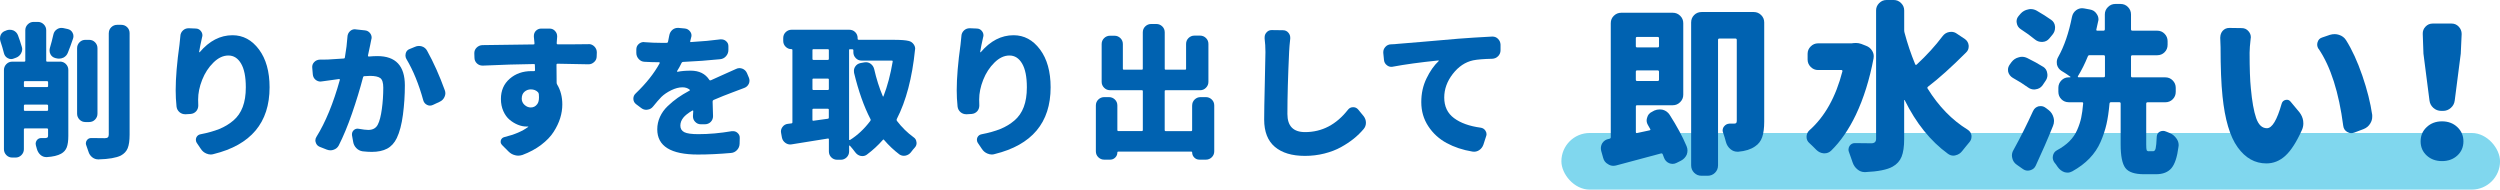 <?xml version="1.0" encoding="UTF-8"?>
<svg id="_レイヤー_2" data-name="レイヤー 2" xmlns="http://www.w3.org/2000/svg" viewBox="0 0 862.82 65.44">
  <defs>
    <style>
      .cls-1 {
        fill: #0062b1;
      }

      .cls-2 {
        fill: #80d7ee;
      }
    </style>
  </defs>
  <g id="PC_design">
    <g id="contents">
      <g>
        <rect class="cls-2" x="538.88" y="45.9" width="323.95" height="19.54" rx="9.77" ry="9.77"/>
        <g>
          <path class="cls-1" d="M7.52,16.14c.1.29.15.57.15.83,0,.49-.13.96-.39,1.42-.39.72-.96,1.22-1.71,1.51l-.93.34c-.26.1-.54.15-.83.15-.39,0-.78-.11-1.17-.34-.65-.36-1.07-.91-1.27-1.66-.33-1.3-.73-2.69-1.22-4.15-.1-.33-.15-.65-.15-.98,0-.42.08-.83.24-1.22.36-.72.91-1.19,1.66-1.42l.49-.2c.33-.1.65-.15.98-.15.46,0,.88.08,1.27.24.75.36,1.27.91,1.56,1.66.49,1.3.93,2.62,1.32,3.96ZM20.7,21.26c.81,0,1.5.29,2.05.85.55.57.83,1.25.83,2.03v22.75c0,1.69-.18,3.01-.54,3.96-.36.94-1.01,1.68-1.95,2.2-1.17.65-2.82,1.04-4.93,1.17h-.15c-.75,0-1.42-.24-2-.73-.62-.55-1.04-1.24-1.27-2.05-.1-.42-.21-.83-.34-1.22-.07-.23-.1-.44-.1-.63,0-.42.13-.81.39-1.17.39-.52.91-.78,1.56-.78h1.51c.33-.03.54-.11.66-.22s.17-.33.17-.66v-2.05c0-.26-.13-.39-.39-.39h-7.62c-.23,0-.34.13-.34.39v6.79c0,.78-.29,1.46-.85,2.03-.57.57-1.25.85-2.03.85h-1.12c-.81,0-1.5-.29-2.05-.85-.55-.57-.83-1.25-.83-2.03v-27.34c0-.78.28-1.46.83-2.03.55-.57,1.24-.85,2.05-.85h4.15c.23,0,.34-.11.34-.34v-10.5c0-.78.28-1.46.85-2.03s1.25-.85,2.03-.85h1.46c.78,0,1.46.29,2.03.85.57.57.85,1.25.85,2.03v10.5c0,.23.11.34.34.34h4.39ZM16.6,28.39c0-.26-.13-.39-.39-.39h-7.62c-.23,0-.34.13-.34.39v1.32c0,.23.11.34.34.34h7.62c.26,0,.39-.11.39-.34v-1.32ZM8.25,37.92c0,.23.11.34.34.34h7.62c.26,0,.39-.11.39-.34v-1.42c0-.26-.13-.39-.39-.39h-7.62c-.23,0-.34.13-.34.39v1.42ZM23.44,18.14c-.29.78-.81,1.37-1.56,1.76-.49.23-.99.34-1.51.34-.26,0-.54-.03-.83-.1l-.44-.1c-.75-.2-1.3-.62-1.66-1.27-.23-.42-.34-.86-.34-1.32,0-.26.03-.54.1-.83.46-1.53.86-3.09,1.22-4.69.16-.78.57-1.38,1.22-1.81.49-.33,1.01-.49,1.56-.49.2,0,.39.02.59.05l1.56.34c.75.16,1.3.57,1.66,1.22.23.39.34.8.34,1.22,0,.29-.05.59-.15.88-.65,1.92-1.24,3.52-1.76,4.79ZM30.76,13.75c.81,0,1.5.29,2.05.85.55.57.83,1.25.83,2.03v22.61c0,.78-.28,1.46-.83,2.03-.55.57-1.24.85-2.05.85h-1.27c-.81,0-1.5-.28-2.05-.85-.55-.57-.83-1.25-.83-2.03v-22.61c0-.78.28-1.46.83-2.03.55-.57,1.24-.85,2.05-.85h1.27ZM37.55,11.45c0-.81.28-1.5.85-2.05.57-.55,1.25-.83,2.03-.83h1.42c.81,0,1.5.28,2.05.83.55.55.83,1.24.83,2.05v35.01c0,2.05-.22,3.61-.66,4.69s-1.23,1.92-2.37,2.54c-1.6.78-4.15,1.22-7.67,1.32h-.1c-.78,0-1.48-.24-2.1-.73-.65-.52-1.09-1.19-1.32-2-.23-.72-.47-1.42-.73-2.1-.1-.26-.15-.5-.15-.73,0-.36.11-.7.34-1.03.36-.52.86-.78,1.51-.78h.05c1.4.03,2.95.05,4.64.05.49,0,.84-.1,1.05-.29.21-.2.32-.52.32-.98V11.45Z"/>
          <path class="cls-1" d="M62.24,12.48c.03-.78.34-1.45.93-2,.55-.49,1.19-.73,1.9-.73h.15l2.39.1c.75.03,1.33.34,1.76.93.33.42.49.9.49,1.42,0,.2-.03.39-.1.59-.49,2.12-.83,3.83-1.03,5.13,0,.07.02.11.07.12.05.02.09,0,.12-.02,3.32-3.91,7.1-5.86,11.33-5.86,3.65,0,6.69,1.64,9.13,4.91s3.66,7.63,3.66,13.06c0,12.21-6.45,19.89-19.34,23.05-.33.1-.63.15-.93.15-.52,0-1.04-.11-1.56-.34-.78-.33-1.42-.86-1.9-1.61l-1.42-2.1c-.2-.33-.29-.67-.29-1.03,0-.26.05-.52.15-.78.29-.62.76-.99,1.42-1.12,2.54-.49,4.71-1.1,6.52-1.83s3.43-1.71,4.86-2.93c1.43-1.22,2.51-2.77,3.22-4.66.72-1.89,1.07-4.15,1.07-6.79,0-3.61-.55-6.35-1.64-8.2-1.09-1.86-2.55-2.78-4.37-2.78s-3.52.81-5.18,2.44c-1.66,1.63-2.95,3.61-3.88,5.96s-1.39,4.61-1.39,6.79l.05,2.05c0,.75-.23,1.4-.68,1.95-.52.59-1.17.91-1.95.98l-1.66.1h-.2c-.75,0-1.4-.23-1.95-.68-.62-.52-.98-1.19-1.07-2-.2-1.92-.29-3.78-.29-5.57,0-4.3.44-9.57,1.32-15.82.1-.88.2-1.82.29-2.83Z"/>
          <path class="cls-1" d="M119.91,12.72c.03-.78.33-1.43.88-1.95.49-.46,1.06-.68,1.71-.68.1,0,.2.02.29.05l3.17.34c.75.07,1.35.41,1.81,1.03.33.46.49.94.49,1.46,0,.2-.03.39-.1.59-.1.59-.23,1.24-.39,1.95-.2,1.01-.46,2.23-.78,3.66,0,.1.02.18.07.24.05.07.12.1.22.1,1.14-.1,2.13-.15,2.98-.15,6.31,0,9.47,3.37,9.47,10.11,0,3.39-.22,6.75-.66,10.11-.44,3.35-1.15,6.04-2.12,8.06-.81,1.69-1.93,2.91-3.34,3.66-1.42.75-3.18,1.12-5.3,1.12-.94,0-2-.07-3.17-.2-.85-.13-1.57-.5-2.17-1.12-.6-.62-.97-1.37-1.1-2.25l-.39-2.2v-.34c0-.52.2-.98.59-1.37.39-.36.83-.54,1.32-.54.16,0,.31.02.44.05,1.46.26,2.56.39,3.27.39,1.59,0,2.7-.63,3.32-1.9.59-1.14,1.04-2.91,1.37-5.32.33-2.41.49-4.87.49-7.37,0-1.69-.34-2.79-1.03-3.3-.68-.5-1.87-.76-3.56-.76-.33,0-.98.03-1.95.1-.23,0-.37.13-.44.39-1.07,4.07-2.34,8.23-3.81,12.48s-3,7.93-4.59,11.06c-.39.72-.98,1.2-1.76,1.46-.36.13-.72.2-1.07.2-.42,0-.85-.08-1.27-.24l-2.49-.98c-.68-.29-1.12-.78-1.32-1.46-.1-.26-.15-.5-.15-.73,0-.46.13-.88.39-1.27,3.12-5.01,5.81-11.56,8.06-19.63.03-.06.02-.13-.05-.2-.07-.06-.13-.1-.2-.1-.29.03-1.22.16-2.78.39-.98.13-2.05.28-3.22.44-.16.03-.31.05-.44.05-.59,0-1.14-.2-1.66-.59-.59-.49-.91-1.11-.98-1.86l-.2-2.34c-.07-.75.16-1.39.68-1.93.52-.54,1.17-.82,1.95-.85h.9c.31,0,.66,0,1.05-.02.39-.02.7-.02.93-.02.81-.03,2.59-.15,5.32-.34.26,0,.41-.13.44-.39.46-2.64.75-5,.88-7.08ZM140.27,20.39c-.23-.39-.34-.81-.34-1.27,0-.23.03-.47.1-.73.2-.72.63-1.2,1.32-1.46l1.9-.78c.42-.2.86-.29,1.32-.29.33,0,.67.05,1.03.15.81.26,1.42.77,1.81,1.51,2.21,3.97,4.25,8.51,6.1,13.62.13.36.2.72.2,1.07,0,.39-.1.8-.29,1.22-.33.75-.86,1.3-1.61,1.66l-2.39,1.12c-.36.16-.7.24-1.03.24s-.65-.08-.98-.24c-.68-.33-1.12-.85-1.32-1.56-1.53-5.57-3.47-10.32-5.81-14.26Z"/>
          <path class="cls-1" d="M203.15,15.21c.78,0,1.45.29,2,.85.55.57.83,1.25.83,2.03l-.05,1.37c0,.78-.29,1.43-.88,1.95-.55.52-1.19.78-1.9.78h-.15c-2.7-.06-6.23-.13-10.6-.2-.23,0-.34.13-.34.39.03,1.46.05,3.52.05,6.15,0,.23.06.46.2.68,1.17,1.95,1.76,4.23,1.76,6.84,0,1.56-.24,3.13-.73,4.71-.49,1.58-1.25,3.17-2.27,4.76-1.03,1.6-2.47,3.09-4.32,4.49s-4,2.56-6.45,3.47c-.49.16-.98.24-1.46.24-.36,0-.72-.05-1.07-.15-.85-.2-1.6-.62-2.25-1.27l-2.29-2.29c-.29-.33-.44-.68-.44-1.07,0-.16.02-.33.05-.49.2-.59.59-.96,1.17-1.12,3.58-.88,6.33-2.05,8.25-3.52.06-.03.08-.07.05-.12-.03-.05-.07-.06-.1-.02h-.54c-.94,0-1.92-.2-2.93-.61-1.01-.41-1.96-.98-2.86-1.73-.9-.75-1.62-1.75-2.17-3-.55-1.25-.83-2.64-.83-4.17,0-2.9,1.01-5.22,3.03-6.98,2.02-1.76,4.52-2.64,7.52-2.64h.88c.23,0,.34-.11.34-.34l-.05-1.76c0-.26-.11-.37-.34-.34-5.31.07-11.17.24-17.58.54h-.15c-.72,0-1.35-.24-1.9-.73-.59-.55-.88-1.22-.88-2l-.05-1.46c-.03-.78.23-1.45.78-2s1.22-.85,2-.88c1.59,0,7.49-.08,17.68-.24.23,0,.33-.11.29-.34v-.2c-.07-.78-.13-1.48-.2-2.1v-.29c0-.65.21-1.22.63-1.71.52-.55,1.16-.83,1.9-.83h2.88c.78,0,1.42.28,1.9.83.49.52.73,1.12.73,1.81v.2c-.07.78-.11,1.46-.15,2.05v.2c0,.23.11.34.34.34h5.57c2.7-.03,4.39-.05,5.08-.05ZM180.06,34.01c0,.88.33,1.61.98,2.2.65.59,1.37.88,2.15.88.91,0,1.64-.37,2.2-1.12.42-.52.63-1.32.63-2.39,0-.33-.02-.68-.05-1.07-.03-.26-.13-.49-.29-.68-.62-.65-1.45-.98-2.49-.98-.81,0-1.54.27-2.17.81s-.95,1.33-.95,2.37Z"/>
          <path class="cls-1" d="M246.09,40.11c0,.75-.26,1.4-.78,1.95-.55.55-1.24.83-2.05.83h-1.37c-.78,0-1.43-.28-1.95-.83-.52-.52-.78-1.16-.78-1.9v-.15c.03-.55.06-1.12.1-1.71,0-.06-.03-.11-.1-.15-.07-.03-.13-.03-.2,0-1.46.85-2.52,1.68-3.17,2.51-.65.83-.98,1.73-.98,2.71,0,1.04.46,1.79,1.37,2.25.91.46,2.52.68,4.83.68,3.68,0,7.54-.34,11.57-1.03h.44c.55,0,1.04.18,1.46.54.59.49.86,1.09.83,1.81l-.05,2c-.03.85-.33,1.57-.9,2.17-.57.6-1.26.94-2.08,1-4.07.36-7.88.54-11.43.54-9.34,0-14.01-2.9-14.01-8.69,0-1.5.31-2.93.93-4.3.62-1.37,1.5-2.6,2.64-3.69,1.14-1.09,2.29-2.05,3.47-2.88s2.52-1.65,4.05-2.47c.23-.1.24-.23.05-.39-.65-.52-1.46-.78-2.44-.78-1.2,0-2.49.33-3.86,1-1.37.67-2.51,1.44-3.42,2.32-.85.88-1.81,1.99-2.88,3.32-.49.62-1.12.98-1.9,1.07-.13.03-.28.05-.44.05-.62,0-1.19-.2-1.71-.59l-1.76-1.32c-.62-.46-.94-1.06-.98-1.81v-.15c0-.68.26-1.27.78-1.76,3.61-3.45,6.38-6.93,8.3-10.45.03-.06.03-.14,0-.22-.03-.08-.1-.12-.2-.12-1.63,0-3.3-.05-5.03-.15-.78-.03-1.45-.35-2-.95-.55-.6-.83-1.31-.83-2.12v-1.17c0-.78.28-1.42.83-1.9.52-.46,1.11-.68,1.76-.68.06,0,.15.02.24.05,2.05.16,4.07.24,6.05.24h1.56c.26,0,.42-.11.49-.34.16-.75.31-1.48.44-2.2.13-.78.49-1.43,1.07-1.95.55-.46,1.17-.68,1.86-.68h.24l2.15.2c.78.07,1.4.41,1.86,1.03.33.42.49.88.49,1.37,0,.23-.03.44-.1.63-.1.46-.21.91-.34,1.37-.03.07-.02.14.02.22.05.08.12.11.22.07,3.91-.23,7.29-.54,10.16-.93h.34c.62,0,1.16.2,1.61.59.59.49.86,1.11.83,1.86v1.17c0,.85-.28,1.58-.83,2.2-.55.62-1.24.96-2.05,1.03-4.04.42-8.28.73-12.74.93-.26,0-.44.11-.54.34-.49,1.04-1.01,1.99-1.56,2.83-.03.07-.02.12.02.17s.11.07.17.07c1.24-.26,2.75-.39,4.54-.39,2.9,0,5.03,1.06,6.4,3.17.13.2.31.24.54.15.68-.33,1.58-.73,2.69-1.22,1.11-.49,1.87-.83,2.29-1.03,1.2-.52,2.44-1.07,3.71-1.66.39-.2.78-.29,1.17-.29.33,0,.67.07,1.03.2.72.29,1.24.8,1.56,1.51l.68,1.61c.13.33.2.67.2,1.03s-.08.72-.24,1.07c-.33.68-.85,1.16-1.56,1.42-1.33.49-2.67.99-4,1.51-2.18.81-4.38,1.69-6.59,2.64-.23.1-.34.28-.34.54l.15,5.08Z"/>
          <path class="cls-1" d="M308.86,13.75c2.18,0,3.78.13,4.79.39.68.16,1.24.54,1.66,1.12.36.49.54,1.01.54,1.56,0,.13-.02.24-.05.34-.98,9.7-3.08,17.68-6.3,23.93-.1.23-.08.44.05.63,1.69,2.21,3.61,4.1,5.76,5.66.59.39.91.94.98,1.66.03.1.05.2.05.29,0,.62-.21,1.16-.63,1.61-.46.49-.9,1.03-1.32,1.61-.49.62-1.12,1.01-1.9,1.17-.2.03-.37.05-.54.05-.55,0-1.07-.16-1.56-.49-1.89-1.43-3.65-3.09-5.27-4.98-.13-.2-.28-.2-.44,0-1.63,1.86-3.47,3.55-5.52,5.08-.46.33-.96.49-1.51.49-.2,0-.39-.02-.59-.05-.75-.16-1.37-.57-1.86-1.22-.65-.88-1.29-1.66-1.9-2.34-.03-.03-.08-.04-.15-.02-.07.02-.1.06-.1.12v1.9c0,.81-.29,1.5-.85,2.05-.57.55-1.25.83-2.03.83h-1.22c-.81,0-1.5-.28-2.05-.83s-.83-1.24-.83-2.05v-4.15c0-.23-.13-.33-.39-.29-1.24.23-5.39.9-12.45,2-.16.03-.33.05-.49.05-.59,0-1.14-.18-1.66-.54-.65-.46-1.06-1.07-1.22-1.86l-.29-1.61c-.03-.16-.05-.33-.05-.49,0-.55.18-1.07.54-1.56.46-.62,1.07-.98,1.86-1.07.42-.03.83-.08,1.22-.15.23-.03.34-.16.34-.39v-24.9c0-.23-.11-.34-.34-.34-.78,0-1.45-.28-2-.83-.55-.55-.83-1.22-.83-2v-.98c0-.81.28-1.5.85-2.05.57-.55,1.25-.83,2.03-.83h19.92c.81,0,1.5.28,2.05.83.55.55.83,1.24.83,2.05v.24c0,.23.13.34.39.34h12.5ZM286.06,17.31c0-.23-.13-.34-.39-.34h-4.93c-.23,0-.34.11-.34.34v2.98c0,.26.11.39.34.39h4.93c.26,0,.39-.13.39-.39v-2.98ZM280.74,27.12c-.23,0-.34.11-.34.34v3.22c0,.26.11.39.34.39h4.93c.26,0,.39-.13.39-.39v-3.22c0-.23-.13-.34-.39-.34h-4.93ZM280.39,41.33c0,.26.11.37.34.34l4.93-.68c.26-.03.39-.16.39-.39v-2.73c0-.23-.13-.34-.39-.34h-4.93c-.23,0-.34.11-.34.34v3.47ZM293.38,16.97c-.23,0-.34.11-.34.34v30.86c0,.07.03.11.1.15.06.03.13.03.2,0,2.6-1.63,4.95-3.82,7.03-6.59.16-.2.18-.41.05-.63-2.25-4.33-4.13-9.65-5.66-15.97-.03-.23-.05-.46-.05-.68,0-.52.15-1.01.44-1.46.42-.65,1.03-1.06,1.81-1.22l1.32-.24c.2-.03.39-.05.59-.05.55,0,1.07.16,1.56.49.65.46,1.07,1.07,1.27,1.86.78,3.42,1.77,6.54,2.98,9.38,0,.07.04.1.12.1s.12-.03.12-.1c1.37-3.52,2.42-7.5,3.17-11.96.03-.23-.07-.34-.29-.34h-10.4c-.81,0-1.5-.28-2.05-.85-.55-.57-.83-1.25-.83-2.03v-.68c0-.23-.13-.34-.39-.34h-.73Z"/>
          <path class="cls-1" d="M331.8,12.48c.03-.78.34-1.45.93-2,.55-.49,1.19-.73,1.9-.73h.15l2.39.1c.75.03,1.33.34,1.76.93.33.42.49.9.49,1.42,0,.2-.03.39-.1.59-.49,2.12-.83,3.83-1.03,5.13,0,.07.02.11.07.12.05.02.09,0,.12-.02,3.32-3.91,7.1-5.86,11.33-5.86,3.65,0,6.69,1.64,9.13,4.91s3.66,7.63,3.66,13.06c0,12.21-6.45,19.89-19.34,23.05-.33.1-.63.15-.93.15-.52,0-1.04-.11-1.56-.34-.78-.33-1.42-.86-1.9-1.61l-1.42-2.1c-.2-.33-.29-.67-.29-1.03,0-.26.05-.52.15-.78.29-.62.76-.99,1.42-1.12,2.54-.49,4.71-1.1,6.52-1.83s3.43-1.71,4.86-2.93c1.43-1.22,2.51-2.77,3.22-4.66.72-1.89,1.07-4.15,1.07-6.79,0-3.61-.55-6.35-1.64-8.2-1.09-1.86-2.55-2.78-4.37-2.78s-3.52.81-5.18,2.44c-1.66,1.63-2.95,3.61-3.88,5.96s-1.39,4.61-1.39,6.79l.05,2.05c0,.75-.23,1.4-.68,1.95-.52.59-1.17.91-1.95.98l-1.66.1h-.2c-.75,0-1.4-.23-1.95-.68-.62-.52-.98-1.19-1.07-2-.2-1.92-.29-3.78-.29-5.57,0-4.3.44-9.57,1.32-15.82.1-.88.2-1.82.29-2.83Z"/>
          <path class="cls-1" d="M411.45,36.4c0-.81.28-1.5.85-2.05.57-.55,1.25-.83,2.03-.83h1.86c.78,0,1.46.28,2.03.83.57.55.85,1.24.85,2.05v15.82c0,.81-.29,1.5-.85,2.05-.57.55-1.25.83-2.03.83h-2.25c-.68,0-1.27-.24-1.76-.73s-.73-1.07-.73-1.76c0-.2-.1-.29-.29-.29h-25.24c-.2,0-.29.1-.29.29,0,.68-.24,1.27-.73,1.76s-1.07.73-1.76.73h-2.05c-.78,0-1.46-.28-2.03-.83-.57-.55-.85-1.24-.85-2.05v-15.82c0-.81.28-1.5.85-2.05.57-.55,1.25-.83,2.03-.83h1.66c.78,0,1.46.28,2.03.83.57.55.85,1.24.85,2.05v8.45c0,.26.11.39.34.39h8.11c.23,0,.34-.13.34-.39v-13.38c0-.23-.11-.34-.34-.34h-10.99c-.78,0-1.46-.28-2.03-.85-.57-.57-.85-1.25-.85-2.03v-13.04c0-.81.28-1.5.85-2.05.57-.55,1.25-.83,2.03-.83h1.56c.78,0,1.46.28,2.03.83.57.55.85,1.24.85,2.05v8.5c0,.23.11.34.34.34h6.2c.23,0,.34-.11.34-.34v-12.55c0-.81.28-1.5.85-2.05.57-.55,1.25-.83,2.03-.83h1.81c.78,0,1.46.28,2.03.83.57.55.85,1.24.85,2.05v12.55c0,.23.11.34.34.34h6.69c.23,0,.34-.11.34-.34v-8.54c0-.81.28-1.5.85-2.05.57-.55,1.25-.83,2.03-.83h1.95c.78,0,1.46.28,2.03.83.57.55.85,1.24.85,2.05v13.09c0,.78-.29,1.46-.85,2.03s-1.25.85-2.03.85h-11.87c-.23,0-.34.11-.34.34v13.38c0,.26.11.39.34.39h8.79c.23,0,.34-.13.34-.39v-8.45Z"/>
          <path class="cls-1" d="M436.46,13.21v-.34c0-.62.2-1.16.59-1.61.49-.59,1.09-.88,1.81-.88h.05l3.86.05c.78,0,1.42.29,1.9.88.42.49.63,1.06.63,1.71v.29c-.2,1.76-.33,3.3-.39,4.64-.39,8.33-.59,15.46-.59,21.39,0,4.17,2.03,6.25,6.1,6.25,5.83,0,10.76-2.57,14.79-7.71.46-.59,1.04-.88,1.76-.88h.1c.65,0,1.2.26,1.66.78l1.81,2.2c.59.72.88,1.51.88,2.39,0,.81-.26,1.53-.78,2.15-1.01,1.2-2.15,2.32-3.42,3.34s-2.74,2-4.42,2.93c-1.68.93-3.59,1.66-5.74,2.2s-4.38.81-6.69.81c-4.46,0-7.92-1.04-10.38-3.12-2.46-2.08-3.69-5.22-3.69-9.42,0-2.31.07-6.51.22-12.6.15-6.09.22-9.65.22-10.69,0-1.63-.1-3.21-.29-4.74Z"/>
          <path class="cls-1" d="M480.73,23.02c-.2.03-.37.05-.54.05-.55,0-1.06-.18-1.51-.54-.62-.46-.96-1.07-1.03-1.86l-.24-2.39v-.29c0-.65.23-1.24.68-1.76.52-.59,1.17-.9,1.95-.93,1.01-.03,1.74-.08,2.2-.15.42-.03,3.17-.26,8.23-.68,5.06-.42,9.38-.8,12.96-1.12,3.32-.26,7.16-.5,11.52-.73h.15c.75,0,1.38.26,1.9.78.55.55.85,1.22.88,2v1.95c0,.78-.28,1.46-.83,2.03-.55.57-1.24.87-2.05.9-2.93.07-5.13.24-6.59.54-2.7.59-5.04,2.15-7.01,4.69-1.97,2.54-2.95,5.26-2.95,8.15,0,3.06,1.12,5.43,3.37,7.1,2.25,1.68,5.31,2.78,9.18,3.3.72.1,1.27.44,1.66,1.03.26.39.39.8.39,1.22,0,.23-.05.47-.15.73l-.93,2.88c-.29.81-.78,1.45-1.46,1.9-.55.36-1.14.54-1.76.54-.2,0-.39-.02-.59-.05-3.32-.55-6.28-1.54-8.89-2.95-2.6-1.42-4.71-3.34-6.32-5.79s-2.42-5.21-2.42-8.3.6-5.74,1.81-8.23c1.2-2.49,2.6-4.48,4.2-5.98.03-.03.03-.08,0-.15-.03-.06-.07-.08-.1-.05-6.32.65-11.56,1.37-15.72,2.15Z"/>
          <path class="cls-1" d="M568.79,43.21c-.33-.53-.49-1.08-.49-1.65,0-.33.06-.65.18-.98.24-.94.81-1.61,1.71-2.01l.79-.43c.57-.24,1.16-.37,1.77-.37.37,0,.75.04,1.16.12.98.29,1.75.85,2.32,1.71,2.52,3.95,4.48,7.57,5.86,10.86.2.49.31.98.31,1.46s-.08.96-.24,1.4c-.41.94-1.08,1.65-2.01,2.14l-1.59.79c-.41.2-.83.31-1.28.31-.41,0-.81-.08-1.22-.24-.85-.37-1.44-1-1.77-1.89-.12-.37-.27-.75-.43-1.16-.12-.28-.33-.39-.61-.31-8.79,2.36-13.96,3.74-15.5,4.15-.33.08-.65.12-.98.12-.61,0-1.2-.18-1.77-.55-.9-.49-1.46-1.22-1.71-2.2l-.67-2.38c-.08-.33-.12-.63-.12-.92,0-.61.16-1.2.49-1.77.53-.81,1.28-1.3,2.26-1.46.08-.04.16-.06.24-.06.28-.08.43-.26.43-.55V8c0-1.02.36-1.87,1.07-2.56.71-.69,1.56-1.04,2.53-1.04h17.82c.98,0,1.82.35,2.53,1.04.71.69,1.07,1.55,1.07,2.56v24.72c0,.98-.36,1.82-1.07,2.53-.71.71-1.56,1.07-2.53,1.07h-12.33c-.29,0-.43.14-.43.43v8.79c0,.33.14.45.43.37l4.27-.92c.33-.08.41-.24.24-.49-.24-.45-.49-.87-.73-1.28ZM572.57,13.18c0-.28-.16-.43-.49-.43h-7.08c-.29,0-.43.14-.43.43v2.75c0,.29.14.43.43.43h7.08c.33,0,.49-.14.49-.43v-2.75ZM564.57,27.47c0,.33.14.49.43.49h7.08c.33,0,.49-.16.49-.49v-2.69c0-.33-.16-.49-.49-.49h-7.08c-.29,0-.43.16-.43.49v2.69ZM605.28,4.15c.98,0,1.82.35,2.53,1.04.71.69,1.07,1.55,1.07,2.56v34.18c0,2.24-.23,4.04-.7,5.4-.47,1.36-1.29,2.43-2.47,3.2-1.46,1.02-3.38,1.63-5.74,1.83h-.37c-.85,0-1.63-.28-2.32-.85-.81-.65-1.35-1.5-1.62-2.53-.27-1.04-.58-2.08-.95-3.14-.12-.28-.18-.55-.18-.79,0-.49.14-.94.43-1.34.49-.65,1.12-1,1.89-1.04h1.59c.37,0,.62-.07.76-.21s.21-.4.21-.76V13.79c0-.33-.16-.49-.49-.49h-5.49c-.33,0-.49.16-.49.49v43.27c0,1.02-.35,1.87-1.04,2.56-.69.69-1.55,1.04-2.56,1.04h-2.08c-1.02,0-1.87-.35-2.56-1.04s-1.04-1.55-1.04-2.56V7.75c0-1.02.35-1.87,1.04-2.56s1.55-1.04,2.56-1.04h18.01Z"/>
          <path class="cls-1" d="M639.47,14.89c.33-.04.67-.06,1.04-.06.61,0,1.22.1,1.83.31l1.71.67c.89.33,1.59.9,2.08,1.71.37.61.55,1.24.55,1.89,0,.24-.02.49-.06.73-1.38,7.32-3.42,13.81-6.1,19.47-2.44,5.09-5.29,9.22-8.54,12.39-.65.61-1.4.92-2.26.92h-.31c-.98-.08-1.83-.49-2.56-1.22-.37-.41-.77-.81-1.22-1.22-.37-.37-.73-.71-1.1-1.04-.69-.57-1.04-1.3-1.04-2.2s.33-1.65.98-2.26c5.33-4.72,9.13-11.51,11.41-20.39.04-.08.02-.17-.06-.27-.08-.1-.16-.15-.24-.15h-8.12c-.98,0-1.82-.36-2.53-1.07s-1.07-1.56-1.07-2.53v-2.01c0-.98.36-1.82,1.07-2.53s1.56-1.07,2.53-1.07h11.66c.12,0,.24-.02.37-.06ZM670.42,12.51c.61-.81,1.38-1.3,2.32-1.46.24-.04.49-.06.73-.06.69,0,1.34.22,1.95.67l2.75,1.83c.77.57,1.2,1.32,1.28,2.26v.31c0,.81-.31,1.51-.92,2.08-5.05,5.05-9.42,8.97-13.12,11.78-.24.2-.29.43-.12.67,3.82,6.14,8.42,10.86,13.79,14.16.77.49,1.22,1.16,1.34,2.01v.43c0,.69-.24,1.32-.73,1.89-.37.41-.75.88-1.16,1.4-.45.53-.88,1.06-1.28,1.59-.61.81-1.38,1.32-2.32,1.53-.29.08-.55.12-.79.12-.65,0-1.28-.22-1.89-.67-5.98-4.35-10.95-10.52-14.89-18.49,0-.04-.03-.06-.09-.06s-.09.04-.09.12v13.37c0,2.6-.3,4.64-.89,6.1s-1.62,2.6-3.08,3.42c-1.87,1.06-5.03,1.69-9.46,1.89h-.18c-.94,0-1.77-.31-2.5-.92-.81-.65-1.38-1.49-1.71-2.5-.16-.53-.35-1.06-.55-1.59-.2-.65-.43-1.28-.67-1.89-.12-.28-.18-.57-.18-.85,0-.45.12-.87.37-1.28.45-.65,1.06-.98,1.83-.98h.06c1.71.04,3.58.06,5.62.06,1.1,0,1.65-.51,1.65-1.53V3.6c0-.98.36-1.82,1.07-2.53s1.56-1.07,2.53-1.07h2.5c.98,0,1.82.36,2.53,1.07.71.71,1.07,1.56,1.07,2.53v6.84c0,.29.04.57.12.85.98,3.7,2.2,7.32,3.66,10.86.12.29.31.33.55.12,3.46-3.21,6.43-6.47,8.91-9.77Z"/>
          <path class="cls-1" d="M705.11,23.01c.85.53,1.34,1.3,1.46,2.32.04.2.06.39.06.55,0,.77-.24,1.49-.73,2.14l-1.04,1.53c-.57.73-1.34,1.16-2.32,1.28-.16.04-.31.06-.43.06-.81,0-1.55-.24-2.2-.73-1.51-1.1-3.26-2.2-5.25-3.3-.81-.49-1.34-1.18-1.59-2.08-.04-.24-.06-.49-.06-.73,0-.61.2-1.2.61-1.77l.61-.85c.65-.85,1.48-1.4,2.5-1.65.37-.12.73-.18,1.1-.18.61,0,1.22.14,1.83.43,2.08,1.02,3.89,2.01,5.43,2.99ZM701.7,38.27c.37-.81,1-1.34,1.89-1.59.24-.04.49-.06.73-.06.61,0,1.18.2,1.71.61l.98.73c.85.65,1.42,1.51,1.71,2.56.12.41.18.81.18,1.22,0,.61-.12,1.2-.37,1.77-1.87,4.64-3.85,9.18-5.92,13.61-.37.85-1.02,1.4-1.95,1.65-.29.08-.57.12-.85.12-.57,0-1.12-.18-1.65-.55l-2.08-1.46c-.85-.57-1.38-1.34-1.59-2.32-.08-.33-.12-.63-.12-.92,0-.65.18-1.28.55-1.89,2.36-4.27,4.62-8.77,6.77-13.49ZM707.92,6.84c.81.57,1.26,1.36,1.34,2.38v.31c0,.9-.29,1.69-.85,2.38l-1.16,1.4c-.61.73-1.4,1.12-2.38,1.16h-.18c-.9,0-1.69-.28-2.38-.85-1.42-1.18-3.05-2.36-4.88-3.54-.77-.49-1.24-1.2-1.4-2.14-.04-.16-.06-.35-.06-.55,0-.69.24-1.32.73-1.89l.67-.79c.69-.77,1.57-1.26,2.62-1.46.28-.08.57-.12.85-.12.73,0,1.42.18,2.08.55,1.91,1.1,3.58,2.16,5,3.17ZM741.67,52.19h1.46c.41,0,.69-.33.85-.98.16-.65.28-1.99.37-4.03.04-.81.41-1.4,1.1-1.77.37-.16.73-.24,1.1-.24.33,0,.67.08,1.04.24.37.16.77.33,1.22.49.98.41,1.77,1.06,2.38,1.95.49.69.73,1.44.73,2.26,0,.16-.02.35-.06.55-.45,3.54-1.26,6-2.44,7.39-1.18,1.38-2.95,2.08-5.31,2.08h-4.15c-3.21,0-5.36-.72-6.44-2.17s-1.62-4.14-1.62-8.09v-14.1c0-.33-.14-.49-.43-.49h-2.93c-.29,0-.45.16-.49.49-.24,2.73-.59,5.09-1.04,7.08-.45,1.99-1.13,4.04-2.04,6.13-.92,2.1-2.19,3.99-3.81,5.68-1.63,1.69-3.62,3.18-5.98,4.49-.53.28-1.06.43-1.59.43-.37,0-.75-.06-1.16-.18-.9-.33-1.65-.92-2.26-1.77-.37-.57-.75-1.1-1.16-1.59-.37-.53-.55-1.1-.55-1.71,0-.16.02-.35.06-.55.16-.85.61-1.48,1.34-1.89,1.75-.94,3.2-1.98,4.36-3.14s2.05-2.47,2.69-3.94,1.09-2.86,1.37-4.18c.28-1.32.51-2.94.67-4.85.04-.33-.08-.49-.37-.49h-4.58c-1.02,0-1.87-.35-2.56-1.04-.69-.69-1.04-1.55-1.04-2.56v-1.4c0-.98.35-1.82,1.04-2.53.69-.71,1.55-1.07,2.56-1.07h.43c.08,0,.13-.03.15-.09.02-.06-.01-.11-.09-.15-.94-.69-1.95-1.36-3.05-2.01-.77-.49-1.28-1.2-1.53-2.14-.04-.28-.06-.57-.06-.85,0-.61.16-1.2.49-1.77,2.08-3.7,3.66-8.32,4.76-13.85.2-.98.69-1.75,1.46-2.32.65-.45,1.32-.67,2.01-.67.2,0,.43.02.67.06l2.01.37c1.02.16,1.79.65,2.32,1.46.45.61.67,1.26.67,1.95,0,.24-.04.49-.12.73-.2.9-.41,1.81-.61,2.75-.04.12-.03.22.03.31.06.08.15.12.27.12h2.14c.33,0,.49-.16.49-.49v-5.13c0-.98.36-1.82,1.07-2.53.71-.71,1.56-1.07,2.53-1.07h1.83c1.02,0,1.87.36,2.56,1.07.69.71,1.04,1.56,1.04,2.53v5.13c0,.33.16.49.49.49h8.54c1.02,0,1.87.36,2.56,1.07.69.71,1.04,1.56,1.04,2.53v1.28c0,1.02-.35,1.87-1.04,2.56s-1.55,1.04-2.56,1.04h-8.54c-.33,0-.49.16-.49.49v6.71c0,.29.16.43.49.43h11.35c1.02,0,1.87.36,2.56,1.07.69.71,1.04,1.56,1.04,2.53v1.4c0,1.02-.35,1.87-1.04,2.56s-1.55,1.04-2.56,1.04h-6.1c-.33,0-.49.16-.49.49v14.04c0,1.06.05,1.72.15,1.98.1.26.36.4.76.4ZM726.48,19.53c0-.33-.16-.49-.49-.49h-4.82c-.29,0-.49.14-.61.43-.98,2.44-2.12,4.72-3.42,6.84-.04.08-.04.16,0,.24.04.08.12.12.24.12h8.61c.33,0,.49-.14.49-.43v-6.71Z"/>
          <path class="cls-1" d="M766.28,12.94c0-.85.26-1.61.79-2.26.61-.69,1.38-1.04,2.32-1.04l4.33.06c.94,0,1.71.37,2.32,1.1.53.61.79,1.3.79,2.08,0,.16-.02.31-.06.43-.24,2.08-.37,3.7-.37,4.88,0,5.41.14,9.5.43,12.27.41,4.52,1.02,7.94,1.83,10.28.81,2.34,2.05,3.51,3.72,3.51,1.79,0,3.48-2.81,5.07-8.42.2-.73.65-1.18,1.34-1.34.16-.04.33-.06.49-.06.49,0,.92.22,1.28.67l3.05,3.66c.69.9,1.12,1.87,1.28,2.93.04.33.06.63.06.92,0,.77-.16,1.53-.49,2.26-1.87,4.15-3.77,7.11-5.71,8.88-1.93,1.77-4.12,2.65-6.56,2.65-3.95,0-7.25-1.86-9.92-5.58-2.67-3.72-4.4-9.59-5.22-17.61-.45-4.31-.67-9.95-.67-16.91l-.12-3.36ZM800.22,16.91c-.33-.49-.49-1-.49-1.53,0-.24.04-.51.12-.79.24-.85.77-1.4,1.59-1.65l2.69-.92c.53-.16,1.08-.24,1.65-.24.49,0,.98.08,1.46.24,1.06.33,1.87.94,2.44,1.83,2.08,3.3,3.95,7.38,5.62,12.24,1.67,4.86,2.81,9.39,3.42,13.58v.67c0,.77-.22,1.53-.67,2.26-.53.9-1.3,1.55-2.32,1.95l-3.23,1.22c-.33.12-.67.18-1.04.18-.45,0-.92-.14-1.4-.43-.77-.45-1.22-1.14-1.34-2.08-1.51-11.56-4.33-20.41-8.48-26.55Z"/>
          <path class="cls-1" d="M848.09,53.68c-1.4,1.28-3.16,1.92-5.28,1.92s-3.88-.64-5.28-1.92c-1.4-1.28-2.11-2.92-2.11-4.91s.7-3.59,2.11-4.91c1.4-1.32,3.16-1.98,5.28-1.98s3.88.66,5.28,1.98c1.4,1.32,2.11,2.96,2.11,4.91s-.7,3.63-2.11,4.91ZM842.57,38.27c-1.06,0-1.97-.35-2.75-1.04-.77-.69-1.22-1.55-1.34-2.56l-2.08-16.17-.24-6.77c-.04-.98.27-1.82.95-2.53.67-.71,1.5-1.07,2.47-1.07h6.53c.98,0,1.8.36,2.47,1.07.67.71,1.01,1.56,1.01,2.53l-.31,6.77-2.08,16.17c-.12,1.02-.57,1.87-1.34,2.56-.77.69-1.67,1.04-2.69,1.04h-.61Z"/>
        </g>
      </g>
    </g>
  </g>
</svg>